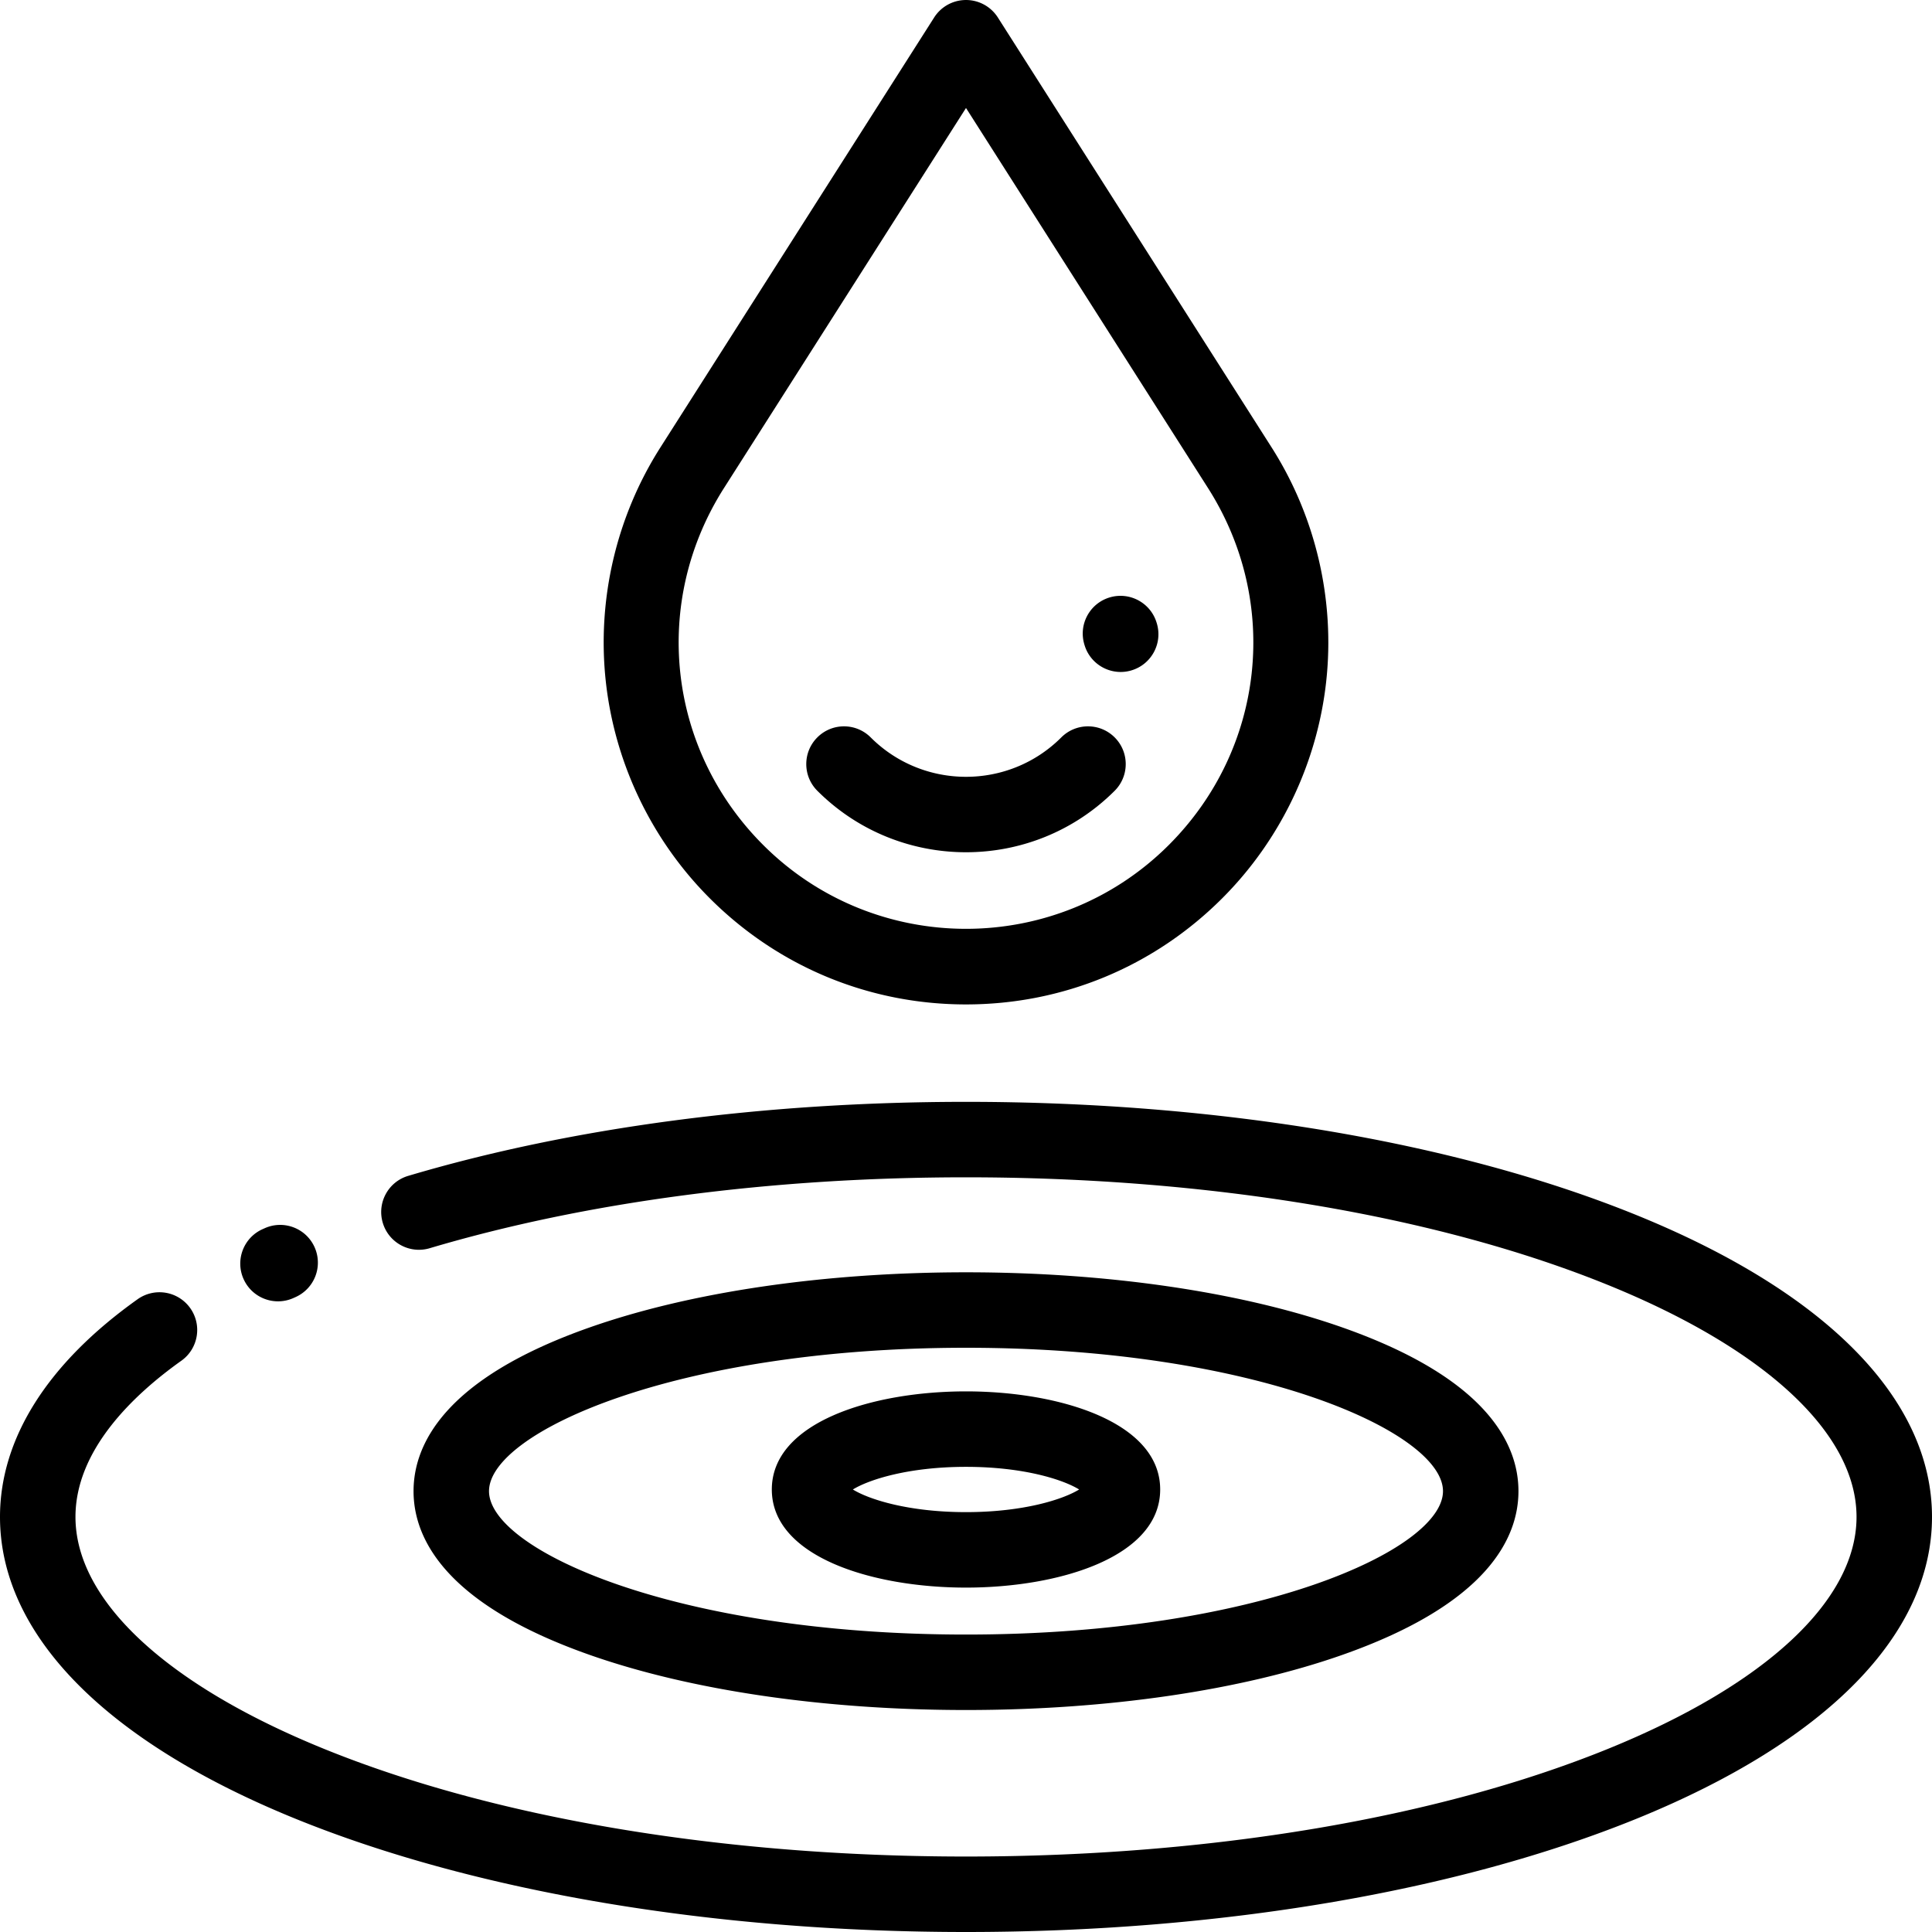 <svg height="512pt" viewBox="0 0 512 512" width="512pt" xmlns="http://www.w3.org/2000/svg"><path d="M256 512c-66.969 0-130.082-10.664-177.715-30.023C27.805 461.453 0 433.05 0 402c0-20.77 12.61-40.719 36.465-57.688a9.996 9.996 0 0 1 13.945 2.352c3.2 4.5 2.149 10.742-2.351 13.945C35.258 369.715 20 384.285 20 402c0 22.047 23.988 44.445 65.816 61.445C131.113 481.86 191.551 492 256 492s124.887-10.14 170.184-28.555C468.012 446.445 492 424.047 492 402s-23.988-44.445-65.816-61.445C380.887 322.14 320.449 312 256 312c-51.598 0-100.746 6.496-142.129 18.79-5.3 1.573-10.863-1.446-12.434-6.74-1.574-5.292 1.442-10.862 6.739-12.433C151.383 298.781 202.5 292 256 292c66.969 0 130.082 10.664 177.715 30.023C484.195 342.547 512 370.95 512 402s-27.805 59.453-78.285 79.977C386.082 501.336 322.969 512 256 512zm0 0"/><path d="M73.68 344.867c-3.828 0-7.48-2.207-9.14-5.93-2.247-5.042.019-10.957 5.062-13.203l.57-.254c5.043-2.25 10.953.016 13.203 5.06a9.999 9.999 0 0 1-5.063 13.206l-.566.254a9.971 9.971 0 0 1-4.066.867zM256 453.172c-37.535 0-72.973-5.195-99.773-14.625-38.543-13.563-46.633-31.074-46.633-43.375s8.09-29.813 46.633-43.375c26.804-9.43 62.238-14.625 99.773-14.625s72.973 5.195 99.773 14.625c38.543 13.562 46.633 31.074 46.633 43.375s-8.09 29.812-46.633 43.375c-26.8 9.43-62.238 14.625-99.773 14.625zm0-96c-77.164 0-126.406 22.508-126.406 38s49.242 38 126.406 38 126.406-22.508 126.406-38-49.242-38-126.406-38zm0 0"/><path d="M256 420.73c-24.785 0-51.46-8.136-51.46-26s26.675-26 51.46-26 51.46 8.137 51.46 26-26.675 26-51.46 26zm-29.98-26c4.238 2.622 14.734 6 29.98 6s25.738-3.378 29.98-6c-4.238-2.62-14.734-6-29.98-6s-25.738 3.383-29.98 6zM256 266.184c-25.648 0-49.762-9.989-67.898-28.125-15.395-15.395-25.18-35.793-27.555-57.434-2.371-21.64 2.762-43.676 14.457-62.04L247.563 4.63a10.005 10.005 0 0 1 16.875 0L337 118.586c11.691 18.363 16.824 40.398 14.453 62.039-2.375 21.64-12.156 42.04-27.555 57.434-18.136 18.136-42.25 28.125-67.898 28.125zm0-237.567-64.129 100.711c-19.289 30.293-15.023 69.192 10.371 94.59 29.64 29.64 77.875 29.64 107.516 0 25.394-25.398 29.66-64.297 10.37-94.59zm0 0"/><path d="M296.984 178.078c-4.343 0-8.34-2.851-9.601-7.23-1.625-5.282 1.336-10.875 6.613-12.5s10.875 1.336 12.5 6.617l.106.344c1.527 5.304-1.536 10.847-6.844 12.375a9.872 9.872 0 0 1-2.774.394zM256 225.855c-14.27 0-28.535-5.433-39.398-16.292-3.907-3.907-3.907-10.239 0-14.145s10.234-3.906 14.14 0c13.93 13.926 36.59 13.926 50.516 0 3.906-3.906 10.234-3.906 14.144 0 3.903 3.906 3.903 10.238 0 14.144-10.867 10.86-25.132 16.293-39.402 16.293zm0 0"/></svg>